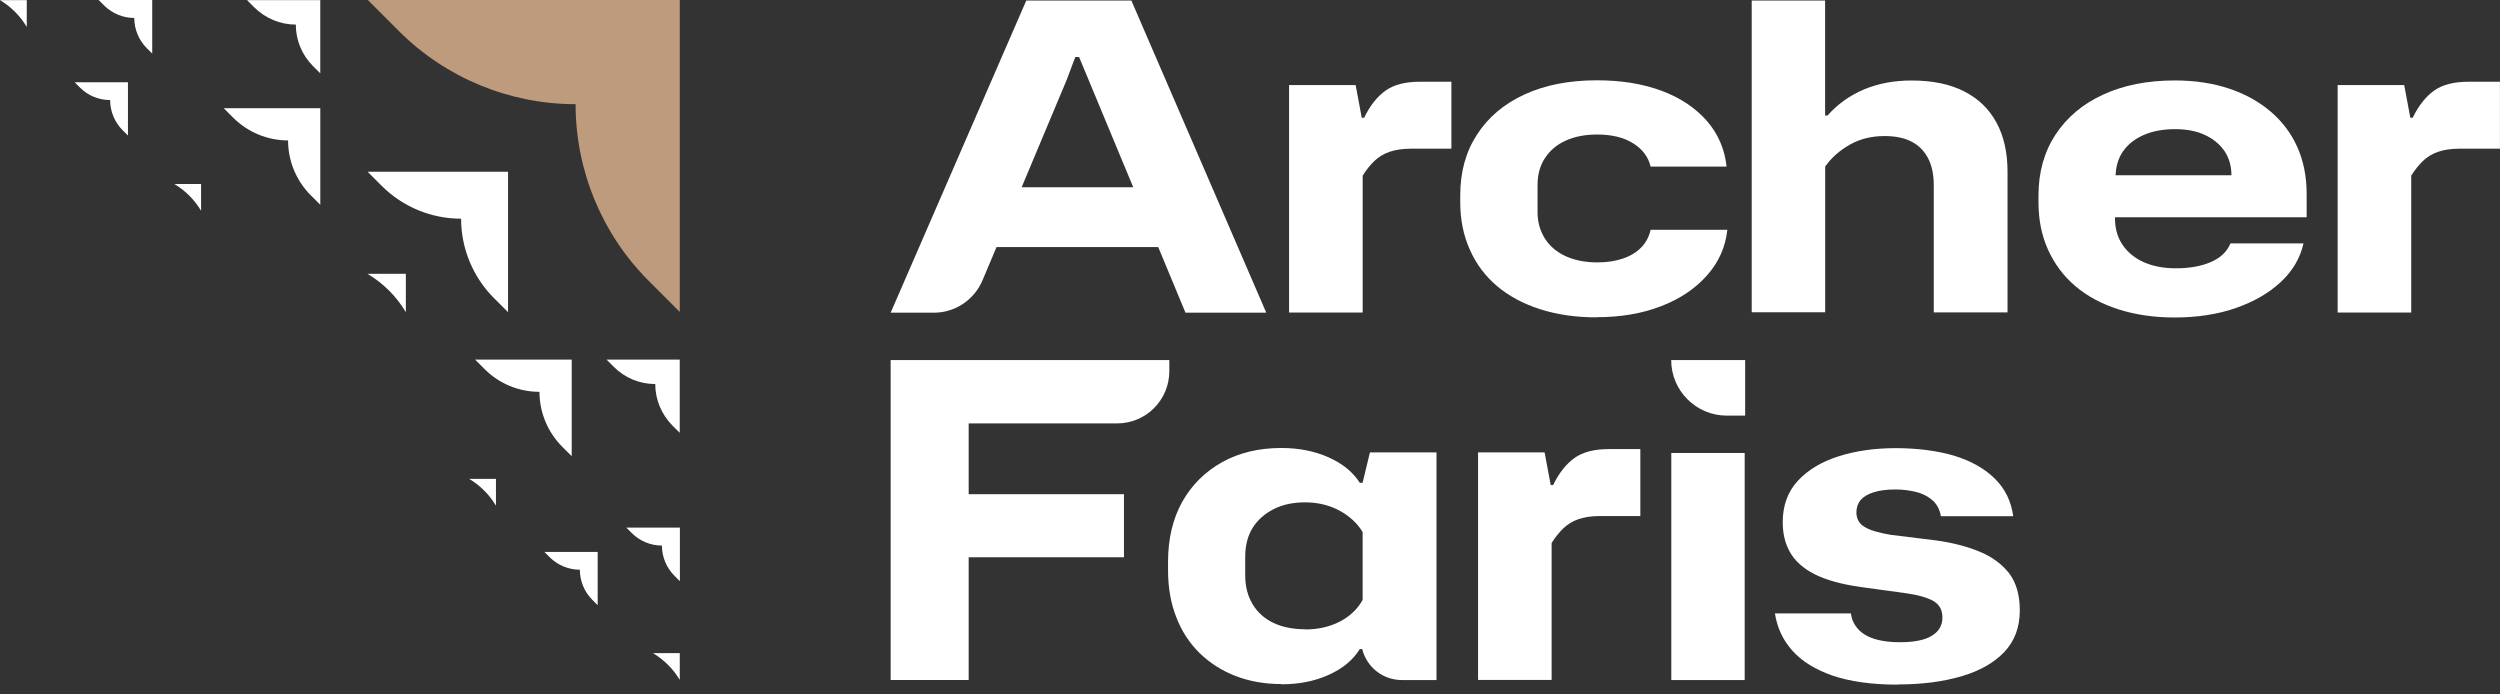 <svg width="180" height="50" viewBox="0 0 180 50" fill="none" xmlns="http://www.w3.org/2000/svg">
<rect x="0" y="0" width="180" height="50" fill="#333333" stroke="none"/>
<g clip-path="url(#clip0_458_130)">
<path d="M85.348 22.514H91.171L81.458 0.038H73.892L64.127 22.514H67.239C68.769 22.514 70.149 21.587 70.742 20.179L71.749 17.791H83.393L85.351 22.503V22.517L85.348 22.514ZM73.558 13.484L76.806 5.74L77.422 4.102H77.691L78.374 5.74L81.594 13.484H73.558Z" fill="white"/>
<path d="M92.814 22.517V6.123H97.606L98.045 8.475H98.22C98.645 7.597 99.164 6.949 99.76 6.524C100.356 6.098 101.182 5.886 102.217 5.886H104.5V10.706H101.579C100.969 10.706 100.464 10.786 100.039 10.932C99.614 11.079 99.255 11.305 98.962 11.584C98.669 11.863 98.376 12.222 98.112 12.647V22.503H92.828L92.814 22.517Z" fill="white"/>
<path d="M168.311 22.517V6.123H173.103L173.542 8.475H173.716C174.141 7.597 174.66 6.949 175.256 6.524C175.852 6.098 176.678 5.886 177.713 5.886H179.996V10.706H177.076C176.466 10.706 175.96 10.786 175.535 10.932C175.11 11.079 174.751 11.305 174.458 11.584C174.166 11.863 173.873 12.222 173.608 12.647V22.503H168.324L168.311 22.517Z" fill="white"/>
<path d="M114.939 22.849C113.45 22.849 112.098 22.65 110.889 22.263C109.68 21.876 108.644 21.319 107.794 20.604C106.944 19.886 106.282 19.011 105.828 17.973C105.365 16.952 105.138 15.809 105.138 14.547V14.056C105.138 12.383 105.536 10.933 106.348 9.685C107.146 8.451 108.286 7.479 109.76 6.803C111.234 6.127 112.959 5.782 114.967 5.782C116.733 5.782 118.284 6.033 119.64 6.538C120.996 7.043 122.069 7.772 122.892 8.702C123.7 9.633 124.181 10.734 124.314 11.996H118.842C118.682 11.306 118.27 10.748 117.594 10.323C116.918 9.898 116.054 9.685 114.991 9.685C114.127 9.685 113.37 9.831 112.733 10.124C112.081 10.417 111.589 10.842 111.234 11.386C110.875 11.93 110.704 12.581 110.704 13.313V15.265C110.704 15.983 110.878 16.607 111.234 17.178C111.593 17.736 112.098 18.161 112.746 18.454C113.398 18.747 114.168 18.893 115.019 18.893C115.709 18.893 116.319 18.799 116.852 18.614C117.396 18.429 117.835 18.161 118.18 17.805C118.525 17.447 118.737 17.021 118.845 16.544H124.369C124.237 17.778 123.746 18.882 122.909 19.823C122.073 20.768 120.985 21.51 119.616 22.04C118.25 22.57 116.709 22.838 114.956 22.838L114.942 22.852L114.939 22.849Z" fill="white"/>
<path d="M126.123 22.475V0.038H131.407V8.319H131.581C132.323 7.482 133.201 6.859 134.223 6.433C135.244 6.008 136.373 5.796 137.634 5.796C139.147 5.796 140.409 6.06 141.419 6.58C142.44 7.099 143.211 7.841 143.744 8.824C144.274 9.793 144.542 10.975 144.542 12.358V22.493H139.231V13.341C139.231 12.571 139.098 11.919 138.819 11.389C138.541 10.86 138.143 10.459 137.624 10.194C137.105 9.929 136.47 9.796 135.7 9.796C134.756 9.796 133.933 9.995 133.205 10.406C132.476 10.818 131.877 11.337 131.413 11.989V22.482H126.13L126.123 22.475Z" fill="white"/>
<path d="M166.079 15.621V13.948C166.079 12.714 165.853 11.595 165.414 10.602C164.974 9.619 164.337 8.755 163.49 8.037C162.653 7.319 161.643 6.761 160.489 6.378C159.335 5.991 158.032 5.792 156.586 5.792C154.606 5.792 152.881 6.138 151.421 6.814C149.946 7.49 148.803 8.462 147.995 9.696C147.186 10.93 146.771 12.393 146.771 14.066V14.558C146.771 15.819 146.998 16.962 147.462 17.983C147.925 19.005 148.577 19.883 149.441 20.615C150.305 21.347 151.341 21.89 152.536 22.274C153.745 22.661 155.087 22.859 156.572 22.859C158.192 22.859 159.667 22.633 160.966 22.183C162.266 21.73 163.357 21.106 164.208 20.312C165.072 19.514 165.616 18.573 165.853 17.523H160.594C160.353 18.109 159.89 18.559 159.186 18.865C158.482 19.172 157.631 19.318 156.662 19.318C155.788 19.318 155.017 19.172 154.352 18.879C153.7 18.586 153.184 18.161 152.825 17.631C152.466 17.102 152.281 16.464 152.281 15.76V15.642H166.065L166.079 15.628V15.621ZM154.303 9.738C154.955 9.445 155.711 9.299 156.6 9.299C157.422 9.299 158.14 9.431 158.736 9.71C159.346 9.989 159.813 10.375 160.158 10.867C160.489 11.358 160.663 11.944 160.663 12.62H152.323C152.351 11.982 152.508 11.425 152.815 10.961C153.16 10.442 153.651 10.03 154.303 9.738Z" fill="white"/>
<path d="M106.42 48.963V32.572H111.212L111.651 34.925H111.825C112.25 34.047 112.77 33.398 113.366 32.973C113.962 32.548 114.788 32.335 115.823 32.335H118.105V37.155H115.185C114.575 37.155 114.07 37.236 113.644 37.382C113.219 37.528 112.86 37.755 112.567 38.034C112.275 38.312 111.982 38.671 111.717 39.097V48.953H106.434L106.42 48.967V48.963Z" fill="white"/>
<path d="M84.191 26.71V25.926H64.127V48.96H69.745V40.125H80.925V35.584H69.745V30.485H80.434C82.518 30.485 84.191 28.798 84.191 26.724V26.71Z" fill="white"/>
<path d="M92.265 49.252C91.056 49.252 89.941 49.053 88.947 48.666C87.95 48.28 87.09 47.722 86.358 47.008C85.629 46.289 85.068 45.425 84.685 44.418C84.288 43.407 84.099 42.292 84.099 41.044V40.459C84.099 38.786 84.444 37.35 85.121 36.13C85.811 34.907 86.766 33.966 87.989 33.276C89.212 32.6 90.63 32.255 92.265 32.255C93.513 32.255 94.656 32.481 95.663 32.931C96.674 33.384 97.416 33.994 97.907 34.764H98.106L98.636 32.572H103.428V48.963H100.933C99.577 48.963 98.409 48.046 98.078 46.732H97.904C97.413 47.53 96.67 48.14 95.66 48.593C94.652 49.046 93.523 49.269 92.262 49.269V49.255L92.265 49.252ZM93.966 45.321C94.882 45.321 95.719 45.136 96.451 44.763C97.179 44.39 97.74 43.86 98.11 43.195V38.309C97.737 37.685 97.179 37.165 96.451 36.768C95.719 36.371 94.882 36.169 93.966 36.169C93.102 36.169 92.345 36.329 91.697 36.66C91.045 36.991 90.54 37.444 90.184 38.016C89.826 38.601 89.655 39.291 89.655 40.1V41.414C89.655 42.212 89.829 42.902 90.184 43.498C90.543 44.097 91.049 44.547 91.697 44.854C92.349 45.16 93.119 45.307 93.966 45.307V45.321Z" fill="white"/>
<path d="M120.34 25.926H125.651V29.924H124.323C122.121 29.924 120.326 28.129 120.326 25.926H120.34Z" fill="white"/>
<path d="M125.617 32.615H120.334V48.964H125.617V32.615Z" fill="white"/>
<path d="M136.64 49.294C134.755 49.294 133.186 49.068 131.939 48.642C130.691 48.203 129.722 47.607 129.043 46.837C128.366 46.081 127.955 45.188 127.795 44.167H133.267C133.319 44.62 133.507 44.99 133.796 45.31C134.089 45.628 134.486 45.854 134.992 46.014C135.497 46.161 136.079 46.241 136.773 46.241C137.836 46.241 138.606 46.081 139.111 45.764C139.617 45.446 139.854 45.021 139.854 44.46C139.854 43.899 139.627 43.516 139.191 43.265C138.752 43.024 138.114 42.84 137.292 42.721L133.998 42.268C132.566 42.069 131.447 41.749 130.639 41.337C129.83 40.926 129.245 40.393 128.886 39.769C128.527 39.145 128.356 38.413 128.356 37.605C128.356 36.382 128.729 35.385 129.457 34.604C130.189 33.82 131.172 33.234 132.392 32.851C133.612 32.464 134.981 32.266 136.494 32.266C138.006 32.266 139.481 32.45 140.69 32.809C141.899 33.182 142.882 33.726 143.624 34.458C144.367 35.19 144.806 36.092 144.952 37.166H139.745C139.665 36.702 139.467 36.315 139.16 36.036C138.843 35.758 138.456 35.545 137.979 35.427C137.501 35.308 137.01 35.242 136.48 35.242C135.856 35.242 135.323 35.308 134.912 35.441C134.486 35.573 134.183 35.758 133.967 35.998C133.768 36.239 133.66 36.542 133.66 36.887C133.66 37.35 133.859 37.709 134.246 37.936C134.629 38.176 135.267 38.361 136.131 38.508L139.359 38.905C140.54 39.065 141.575 39.33 142.492 39.703C143.408 40.076 144.112 40.592 144.642 41.257C145.161 41.933 145.426 42.826 145.426 43.941C145.426 45.164 145.053 46.157 144.311 46.942C143.569 47.726 142.53 48.311 141.216 48.695C139.888 49.081 138.376 49.28 136.647 49.28L136.633 49.294H136.64Z" fill="white"/>
</g>
<path d="M41.436 7.5C36.671 7.5 32.092 5.608 28.722 2.237L26.484 0H48.943V22.458L46.705 20.221C43.335 16.851 41.443 12.271 41.443 7.507L41.432 7.497L41.436 7.5Z" fill="#BF9B7D"/>
<path d="M33.199 15.746C31.055 15.746 28.995 14.896 27.479 13.377L26.469 12.366H36.579V22.476L35.569 21.466C34.052 19.95 33.199 17.89 33.199 15.746Z" fill="white"/>
<path d="M26.461 19.716H29.221V22.476C28.549 21.343 27.594 20.389 26.461 19.716Z" fill="white"/>
<path d="M40.47 32.154L41.163 32.848V25.891H34.207L34.901 26.585C35.95 27.634 37.365 28.212 38.842 28.212C38.842 29.69 39.431 31.105 40.47 32.154Z" fill="white"/>
<path d="M47.659 39.281C47.659 40.103 47.986 40.881 48.568 41.463L48.952 41.846V37.988H45.094L45.477 38.371C46.059 38.953 46.843 39.281 47.659 39.281Z" fill="white"/>
<path d="M47.181 27.651C46.059 27.651 44.989 27.212 44.195 26.414L43.672 25.891H48.941V31.161L48.415 30.638C47.627 29.843 47.178 28.773 47.178 27.651H47.181Z" fill="white"/>
<path d="M39.579 40.121L39.196 39.737H43.033V43.575L42.649 43.191C42.071 42.609 41.75 41.832 41.75 41.02C40.935 41.02 40.151 40.692 39.579 40.121Z" fill="white"/>
<path d="M48.943 48.952V47.025H47.016C47.81 47.502 48.476 48.168 48.943 48.952Z" fill="white"/>
<path d="M35.709 36.406V34.479H33.781C34.576 34.956 35.242 35.622 35.709 36.406Z" fill="white"/>
<path d="M20.741 10.111C20.741 11.588 21.323 13.003 22.368 14.053L23.062 14.746V7.79H20.741H16.105L16.799 8.483C17.848 9.522 19.263 10.111 20.741 10.111Z" fill="white"/>
<path d="M10.576 3.475L10.96 3.858V0H9.667H7.102L7.485 0.383C8.067 0.962 8.841 1.293 9.667 1.293C9.667 2.109 9.994 2.893 10.576 3.475Z" fill="white"/>
<path d="M18.312 0.533L17.789 0.01H21.299H23.059V1.77V5.28L22.536 4.757C21.741 3.963 21.299 2.893 21.299 1.77C20.176 1.77 19.106 1.321 18.312 0.533Z" fill="white"/>
<path d="M7.93 7.204C7.114 7.204 6.337 6.887 5.758 6.305L5.375 5.922H7.93H9.212V7.204V9.759L8.829 9.375C8.257 8.804 7.93 8.02 7.93 7.204Z" fill="white"/>
<path d="M1.927 1.938V0.01H0C0.788 0.477 1.45 1.143 1.927 1.938Z" fill="white"/>
<path d="M14.478 15.174V13.247H12.551C13.338 13.714 14.001 14.38 14.478 15.174Z" fill="white"/>
<defs>
<clipPath id="clip0_458_130">
<rect width="115.871" height="49.255" fill="white" transform="translate(64.131 0.038)"/>
</clipPath>
</defs>
</svg>
